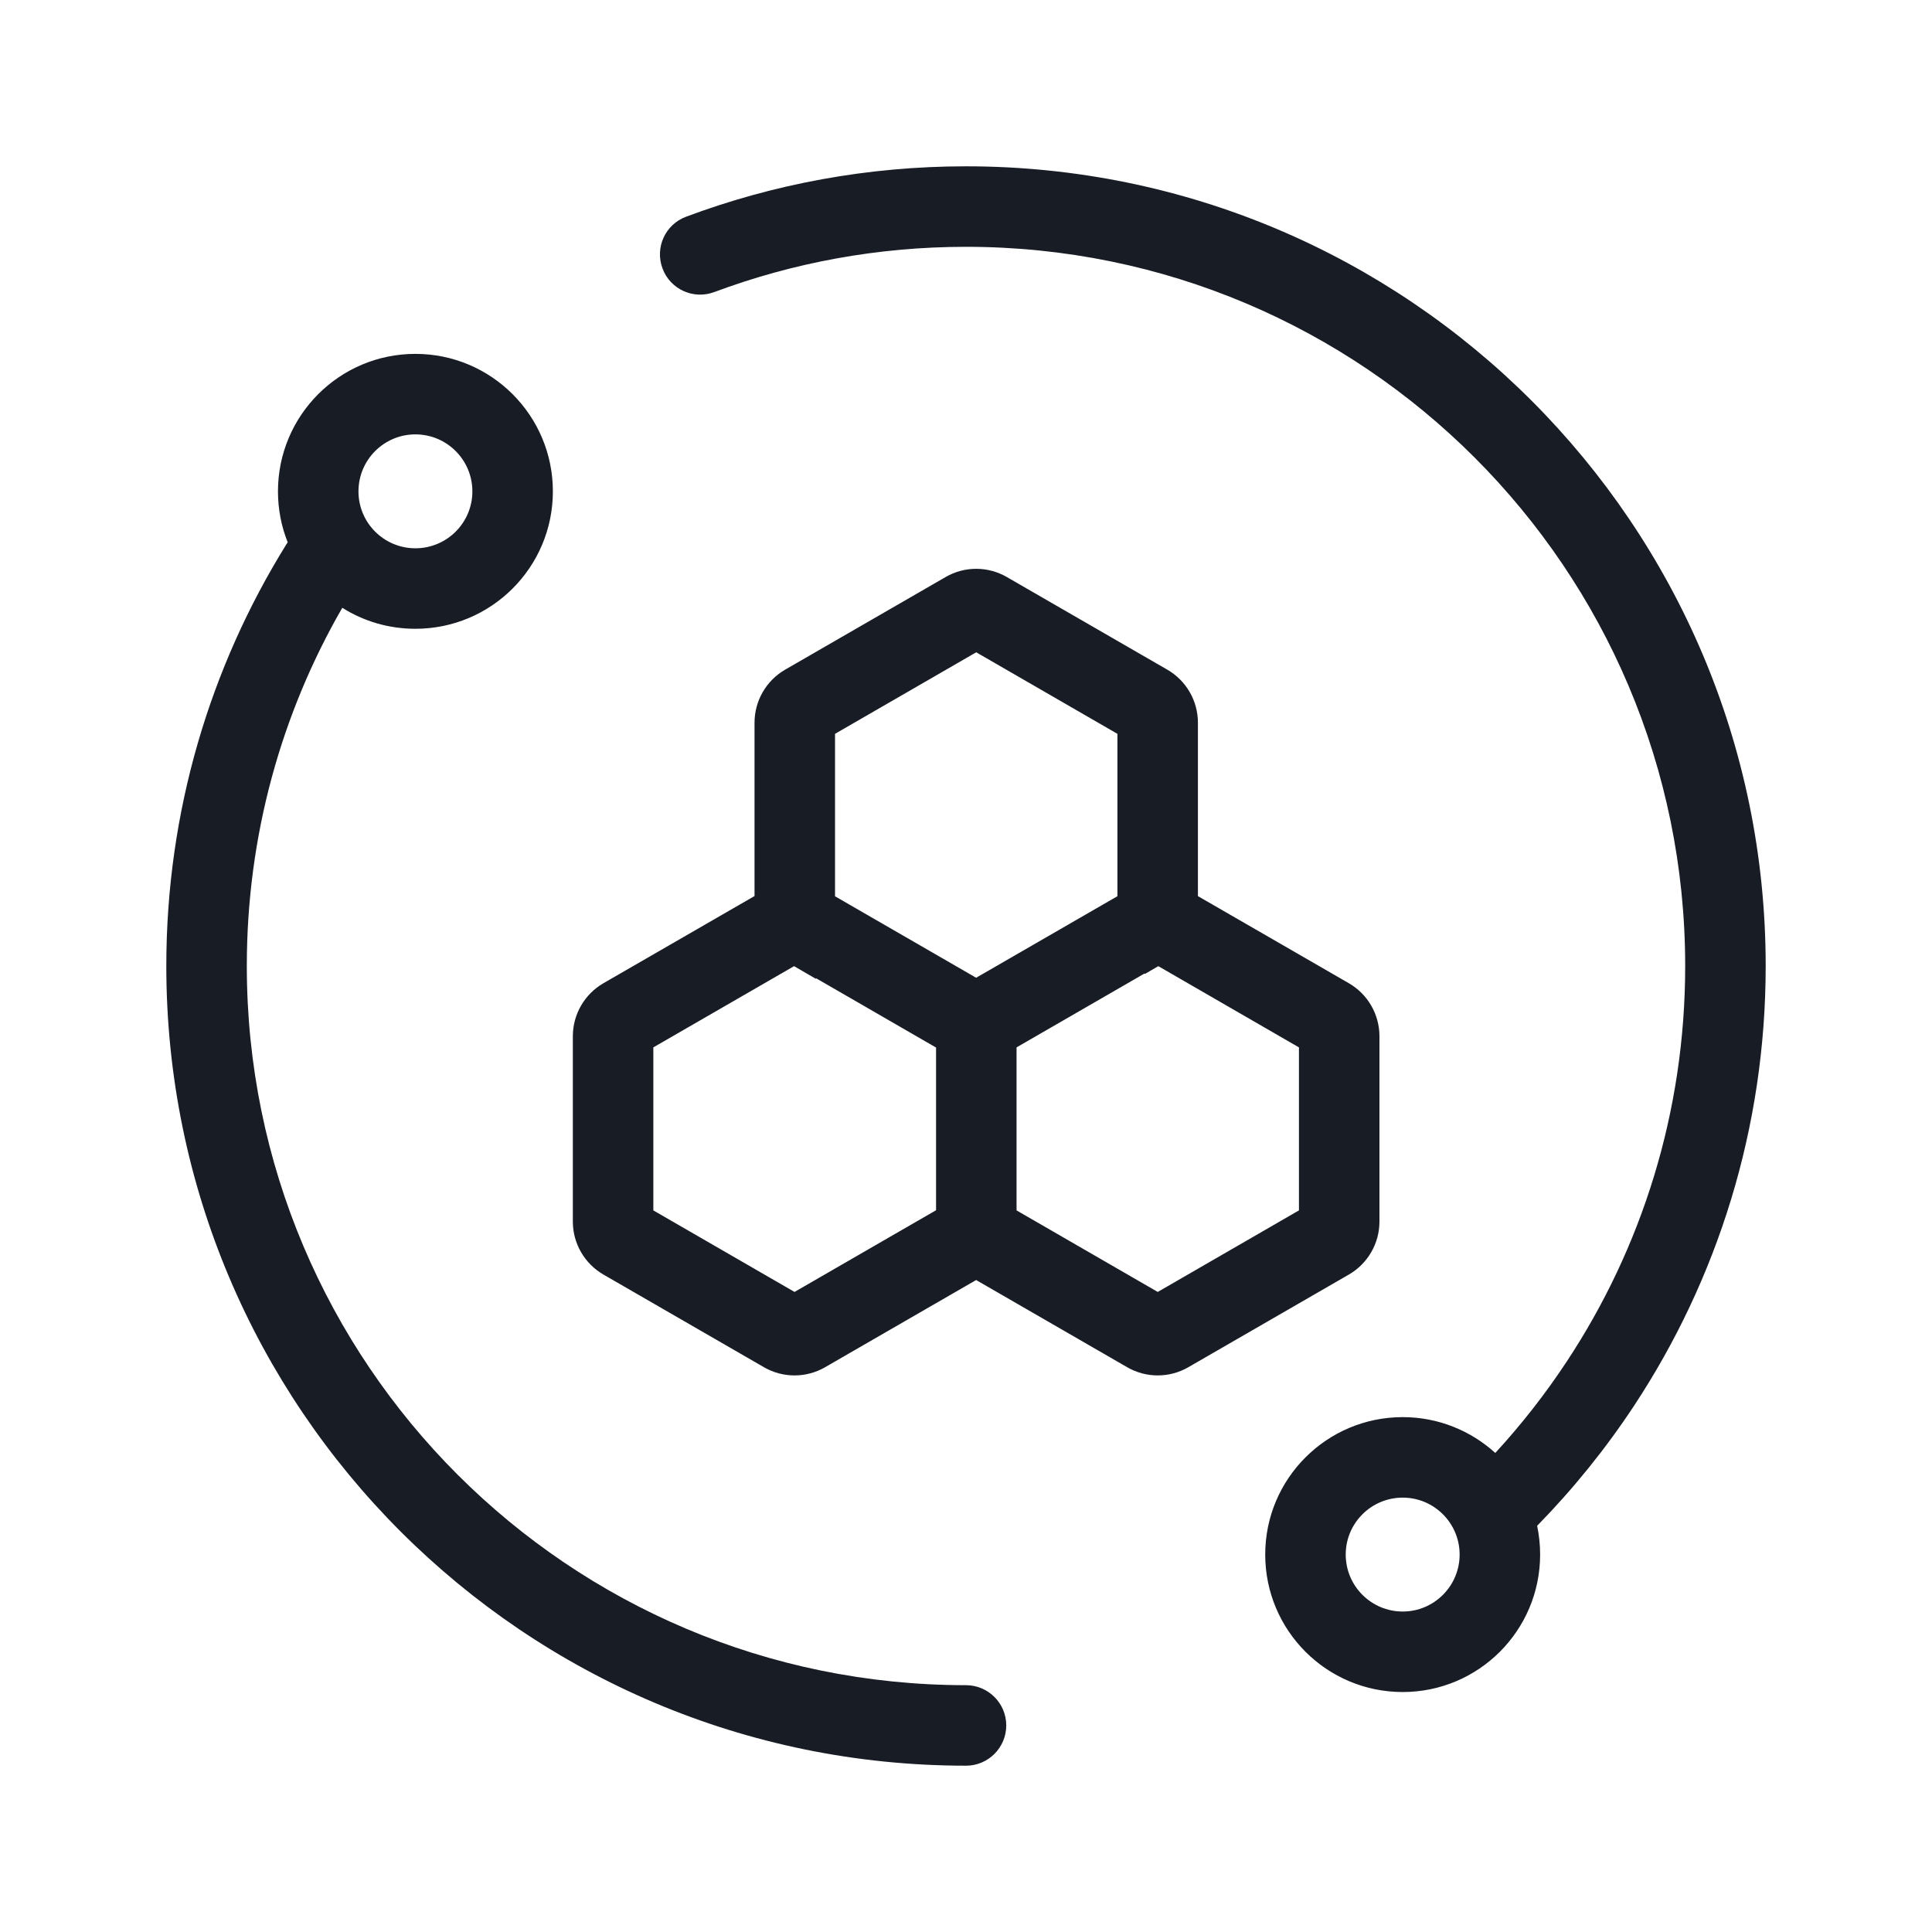 <svg width="24" height="24" viewBox="0 0 24 24" fill="none" xmlns="http://www.w3.org/2000/svg">
<g id="awp 1">
<path id="Vector" fill-rule="evenodd" clip-rule="evenodd" d="M8.873 3.628C9.846 3.265 10.899 3.066 12 3.066C16.934 3.066 20.934 7.066 20.934 12C20.934 13.816 20.393 15.504 19.463 16.913C19.197 17.316 18.9 17.696 18.575 18.049C18.271 17.773 17.867 17.604 17.425 17.604C16.482 17.604 15.717 18.368 15.717 19.311C15.717 20.255 16.482 21.019 17.425 21.019C18.367 21.019 19.132 20.255 19.132 19.311C19.132 19.189 19.119 19.069 19.095 18.954C19.541 18.498 19.945 17.999 20.298 17.464C21.332 15.896 21.934 14.018 21.934 12C21.934 6.514 17.486 2.066 12 2.066C10.778 2.066 9.606 2.287 8.523 2.692C8.264 2.788 8.133 3.076 8.23 3.335C8.326 3.594 8.614 3.725 8.873 3.628ZM4.252 7.55C3.497 8.86 3.066 10.379 3.066 12C3.066 16.934 7.066 20.934 12 20.934C12.276 20.934 12.5 21.158 12.5 21.434C12.5 21.71 12.276 21.934 12 21.934C6.514 21.934 2.066 17.486 2.066 12C2.066 10.079 2.612 8.285 3.556 6.764C3.562 6.755 3.568 6.746 3.574 6.737C3.496 6.542 3.453 6.328 3.453 6.104C3.453 5.161 4.217 4.396 5.16 4.396C6.103 4.396 6.868 5.161 6.868 6.104C6.868 7.047 6.103 7.811 5.16 7.811C4.826 7.811 4.515 7.716 4.252 7.55ZM5.868 6.104C5.868 6.495 5.551 6.811 5.16 6.811C4.77 6.811 4.453 6.495 4.453 6.104C4.453 5.713 4.77 5.396 5.16 5.396C5.551 5.396 5.868 5.713 5.868 6.104ZM17.425 20.019C17.815 20.019 18.132 19.702 18.132 19.311C18.132 18.921 17.815 18.604 17.425 18.604C17.034 18.604 16.717 18.921 16.717 19.311C16.717 19.702 17.034 20.019 17.425 20.019ZM12.127 8.103L13.881 9.116V11.133L12.126 12.146L10.373 11.134V9.116L12.127 8.103ZM14.881 8.978V11.132L16.756 12.214C16.991 12.35 17.136 12.601 17.136 12.873V15.175C17.136 15.446 16.991 15.697 16.756 15.833L14.762 16.984C14.527 17.12 14.237 17.12 14.002 16.984L12.126 15.901L10.25 16.984C10.015 17.12 9.725 17.12 9.49 16.984L7.496 15.833C7.261 15.697 7.116 15.446 7.116 15.175V12.873C7.116 12.601 7.261 12.35 7.496 12.214L9.373 11.131V8.978C9.373 8.706 9.518 8.455 9.753 8.319L11.747 7.168C11.982 7.032 12.272 7.032 12.507 7.168L14.501 8.319C14.736 8.455 14.881 8.706 14.881 8.978ZM14.222 12.099L14.218 12.093L12.628 13.011V15.036L14.382 16.049L16.136 15.036V13.011L14.389 12.002L14.222 12.099ZM11.628 14.024V15.034L9.87 16.049L8.116 15.036V13.011L9.864 12.002L10.135 12.159L10.139 12.153L11.628 13.013V14.024Z" fill="#171C25"/>
</g>
</svg>
